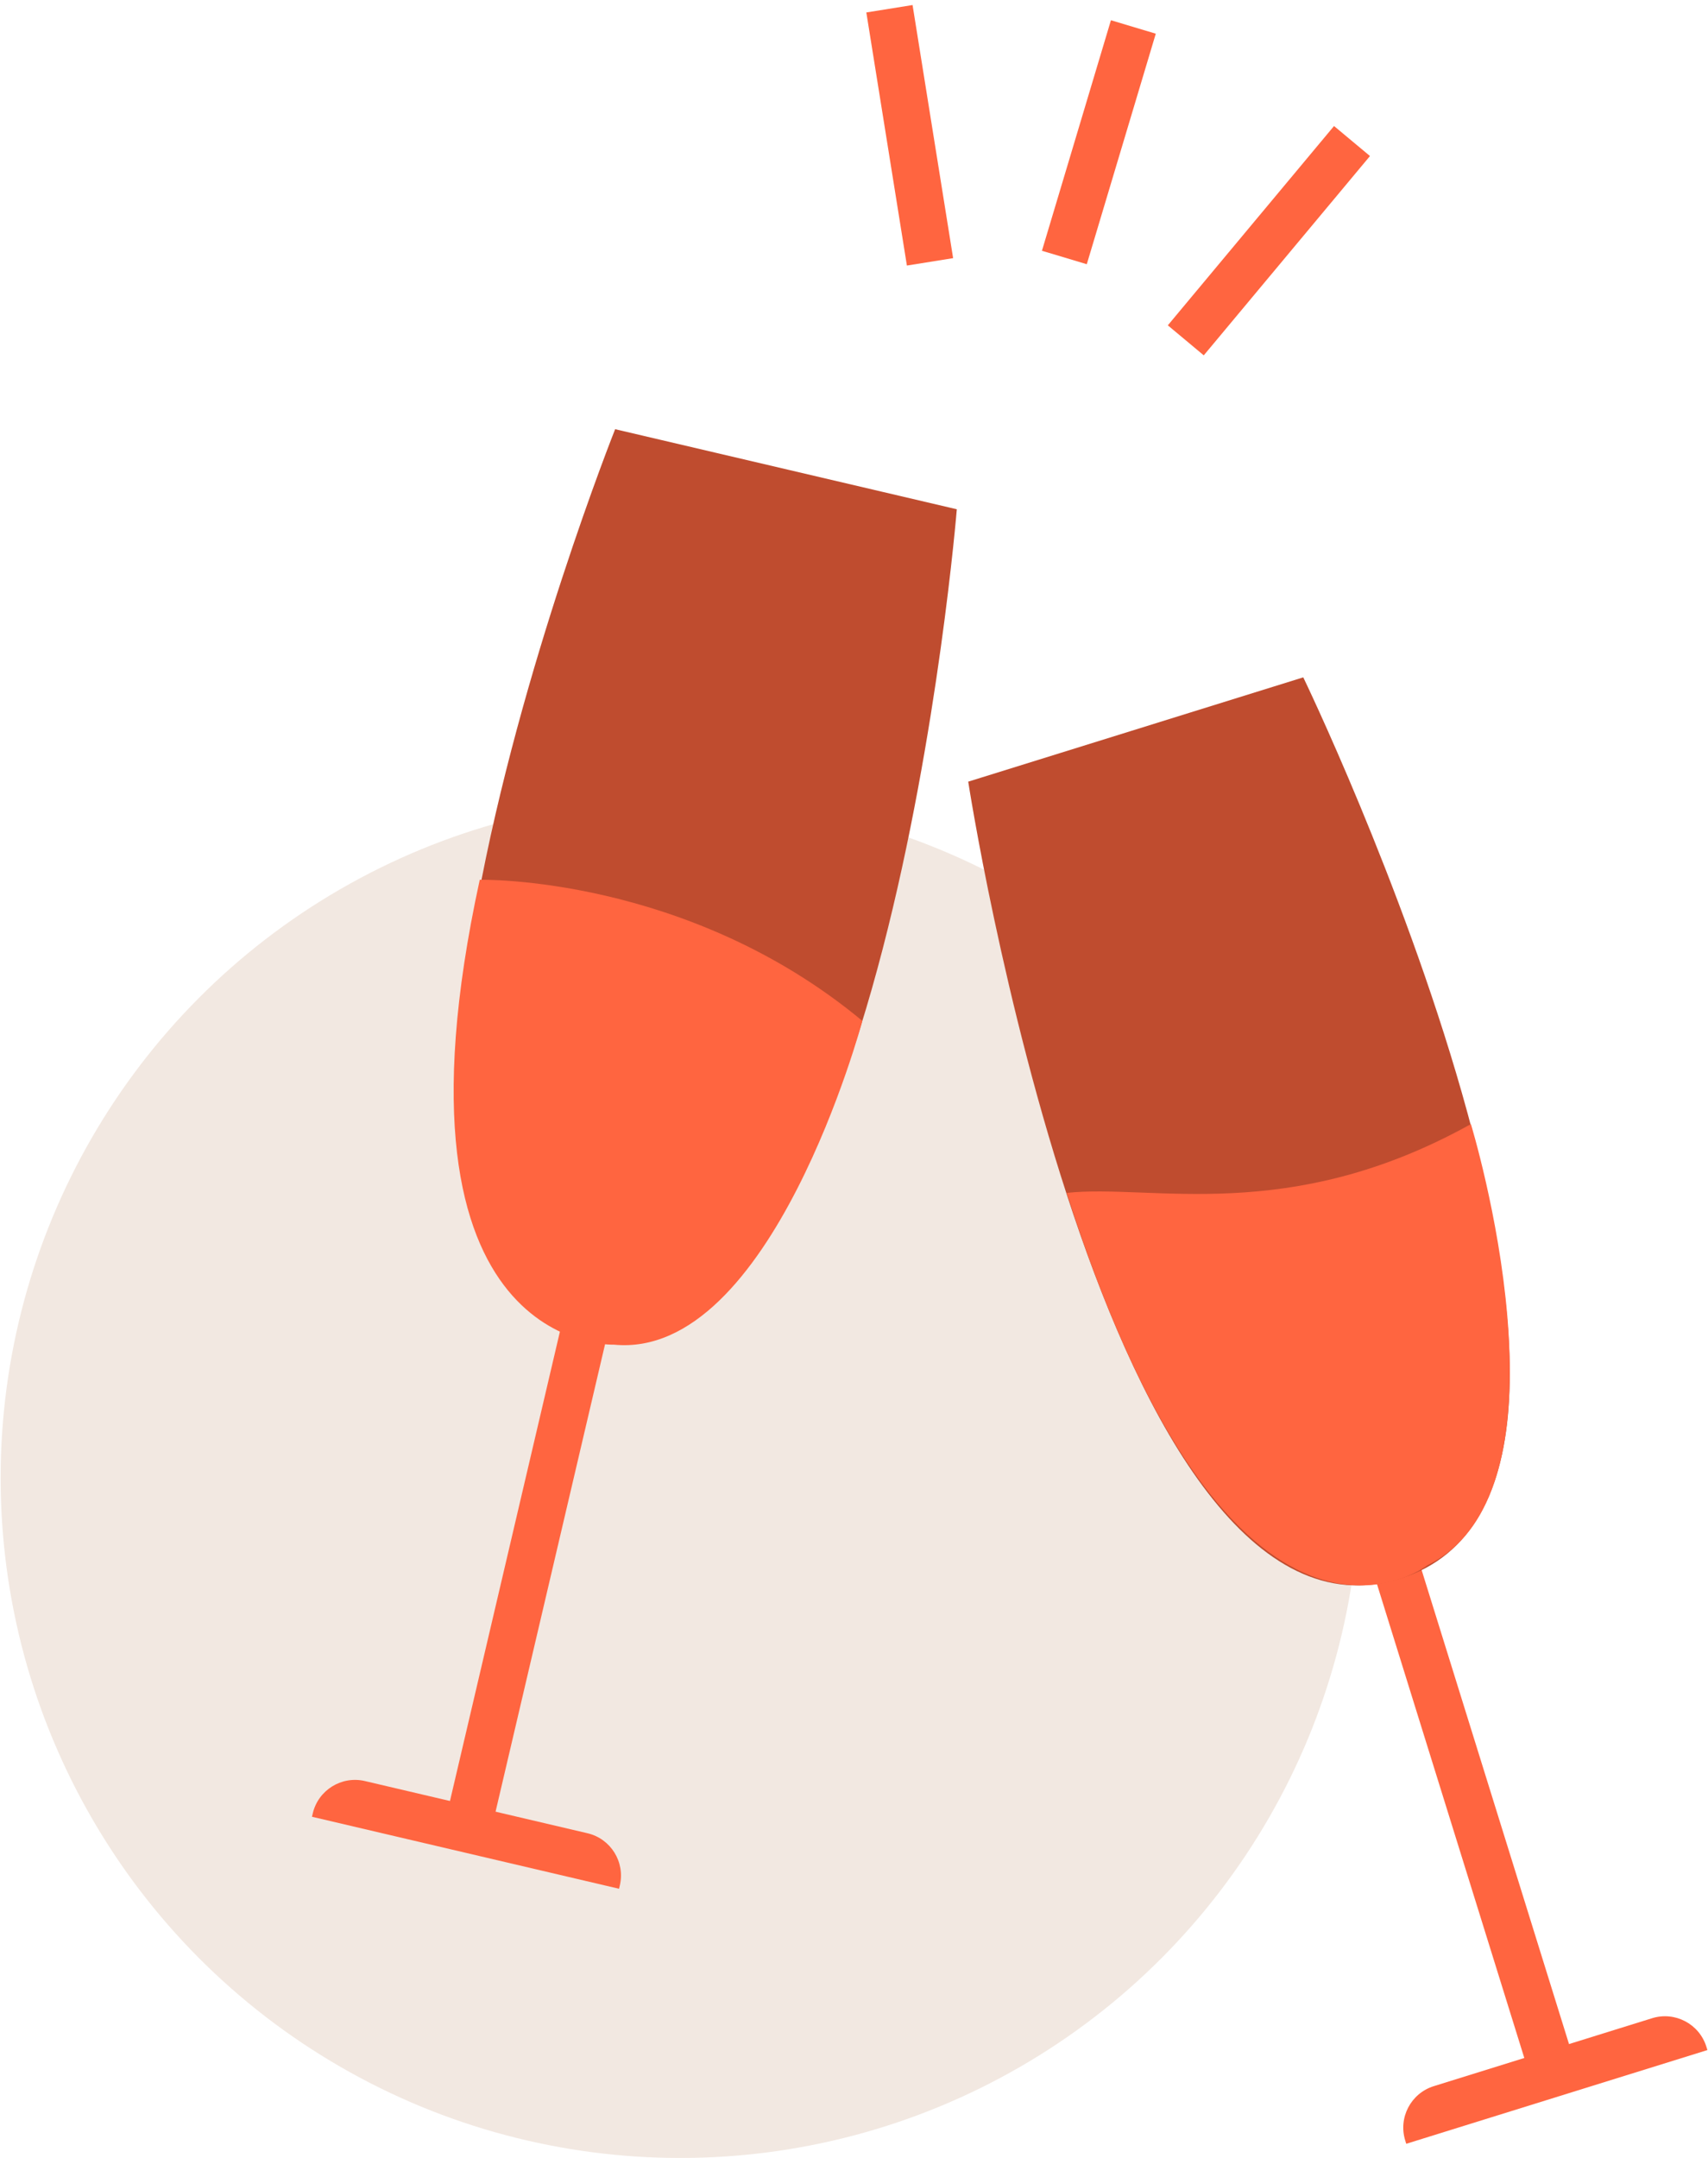 <svg width="232" height="293" viewBox="0 0 232 293" fill="none" xmlns="http://www.w3.org/2000/svg">
<circle cx="92.402" cy="200.65" r="92.316" fill="#F2E8E1"/>
<g clip-path="url(#clip0_4305_1371)">
<path d="M82.912 179.394L76.72 177.943L60.742 246.116L66.935 247.567L82.912 179.394Z" fill="#FF6540"/>
<path d="M79.205 181.268C60.215 176.818 59.825 149.908 64.845 122.388C70.615 90.728 83.555 58.268 83.555 58.268L129.965 69.138C129.965 69.138 120.055 190.838 79.215 181.268" fill="#BF4C2F"/>
<path d="M84.193 255.96L84.086 256.418L42.376 246.643L42.483 246.185C43.225 243.021 46.398 241.053 49.562 241.794L79.802 248.882C82.967 249.623 84.935 252.796 84.193 255.96Z" fill="#FF6540"/>
<path d="M231.781 277.867L231.92 278.316L191.014 291.041L190.874 290.592C189.909 287.489 191.646 284.184 194.749 283.218L224.407 273.992C227.51 273.027 230.815 274.764 231.781 277.867Z" fill="#FF6540"/>
<path d="M192.387 210.85L186.314 212.74L207.113 279.599L213.186 277.71L192.387 210.85Z" fill="#FF6540"/>
<path d="M123.955 0.684L117.675 1.691L123.185 36.052L129.464 35.045L123.955 0.684Z" fill="#FF6540"/>
<path d="M156.992 4.573L150.899 2.749L141.528 34.045L147.62 35.87L156.992 4.573Z" fill="#FF6540"/>
<path d="M186.086 21.183L181.202 17.109L158.626 44.167L163.509 48.242L186.086 21.183Z" fill="#FF6540"/>
<path d="M190.135 214.338C150.085 226.798 131.515 106.118 131.515 106.118L177.025 91.957C177.025 91.957 230.185 201.878 190.135 214.338Z" fill="#BF4C2F"/>
<path d="M144.905 161.947C156.485 160.697 174.995 166.397 199.795 152.607C199.795 152.607 214.945 202.157 193.915 212.487C193.915 212.487 167.595 233.007 144.895 161.947H144.905Z" fill="#FF6540"/>
<path d="M117.135 138.598C117.135 138.598 104.815 184.688 83.355 182.548C83.355 182.548 51.115 183.938 65.165 119.438C65.165 119.438 93.315 118.808 117.135 138.598Z" fill="#FF6540"/>
</g>
<defs>
<clipPath id="clip0_4305_1371">
<rect width="189.54" height="290.35" fill="white" transform="translate(42.374 0.688)"/>
</clipPath>
</defs>
</svg>
